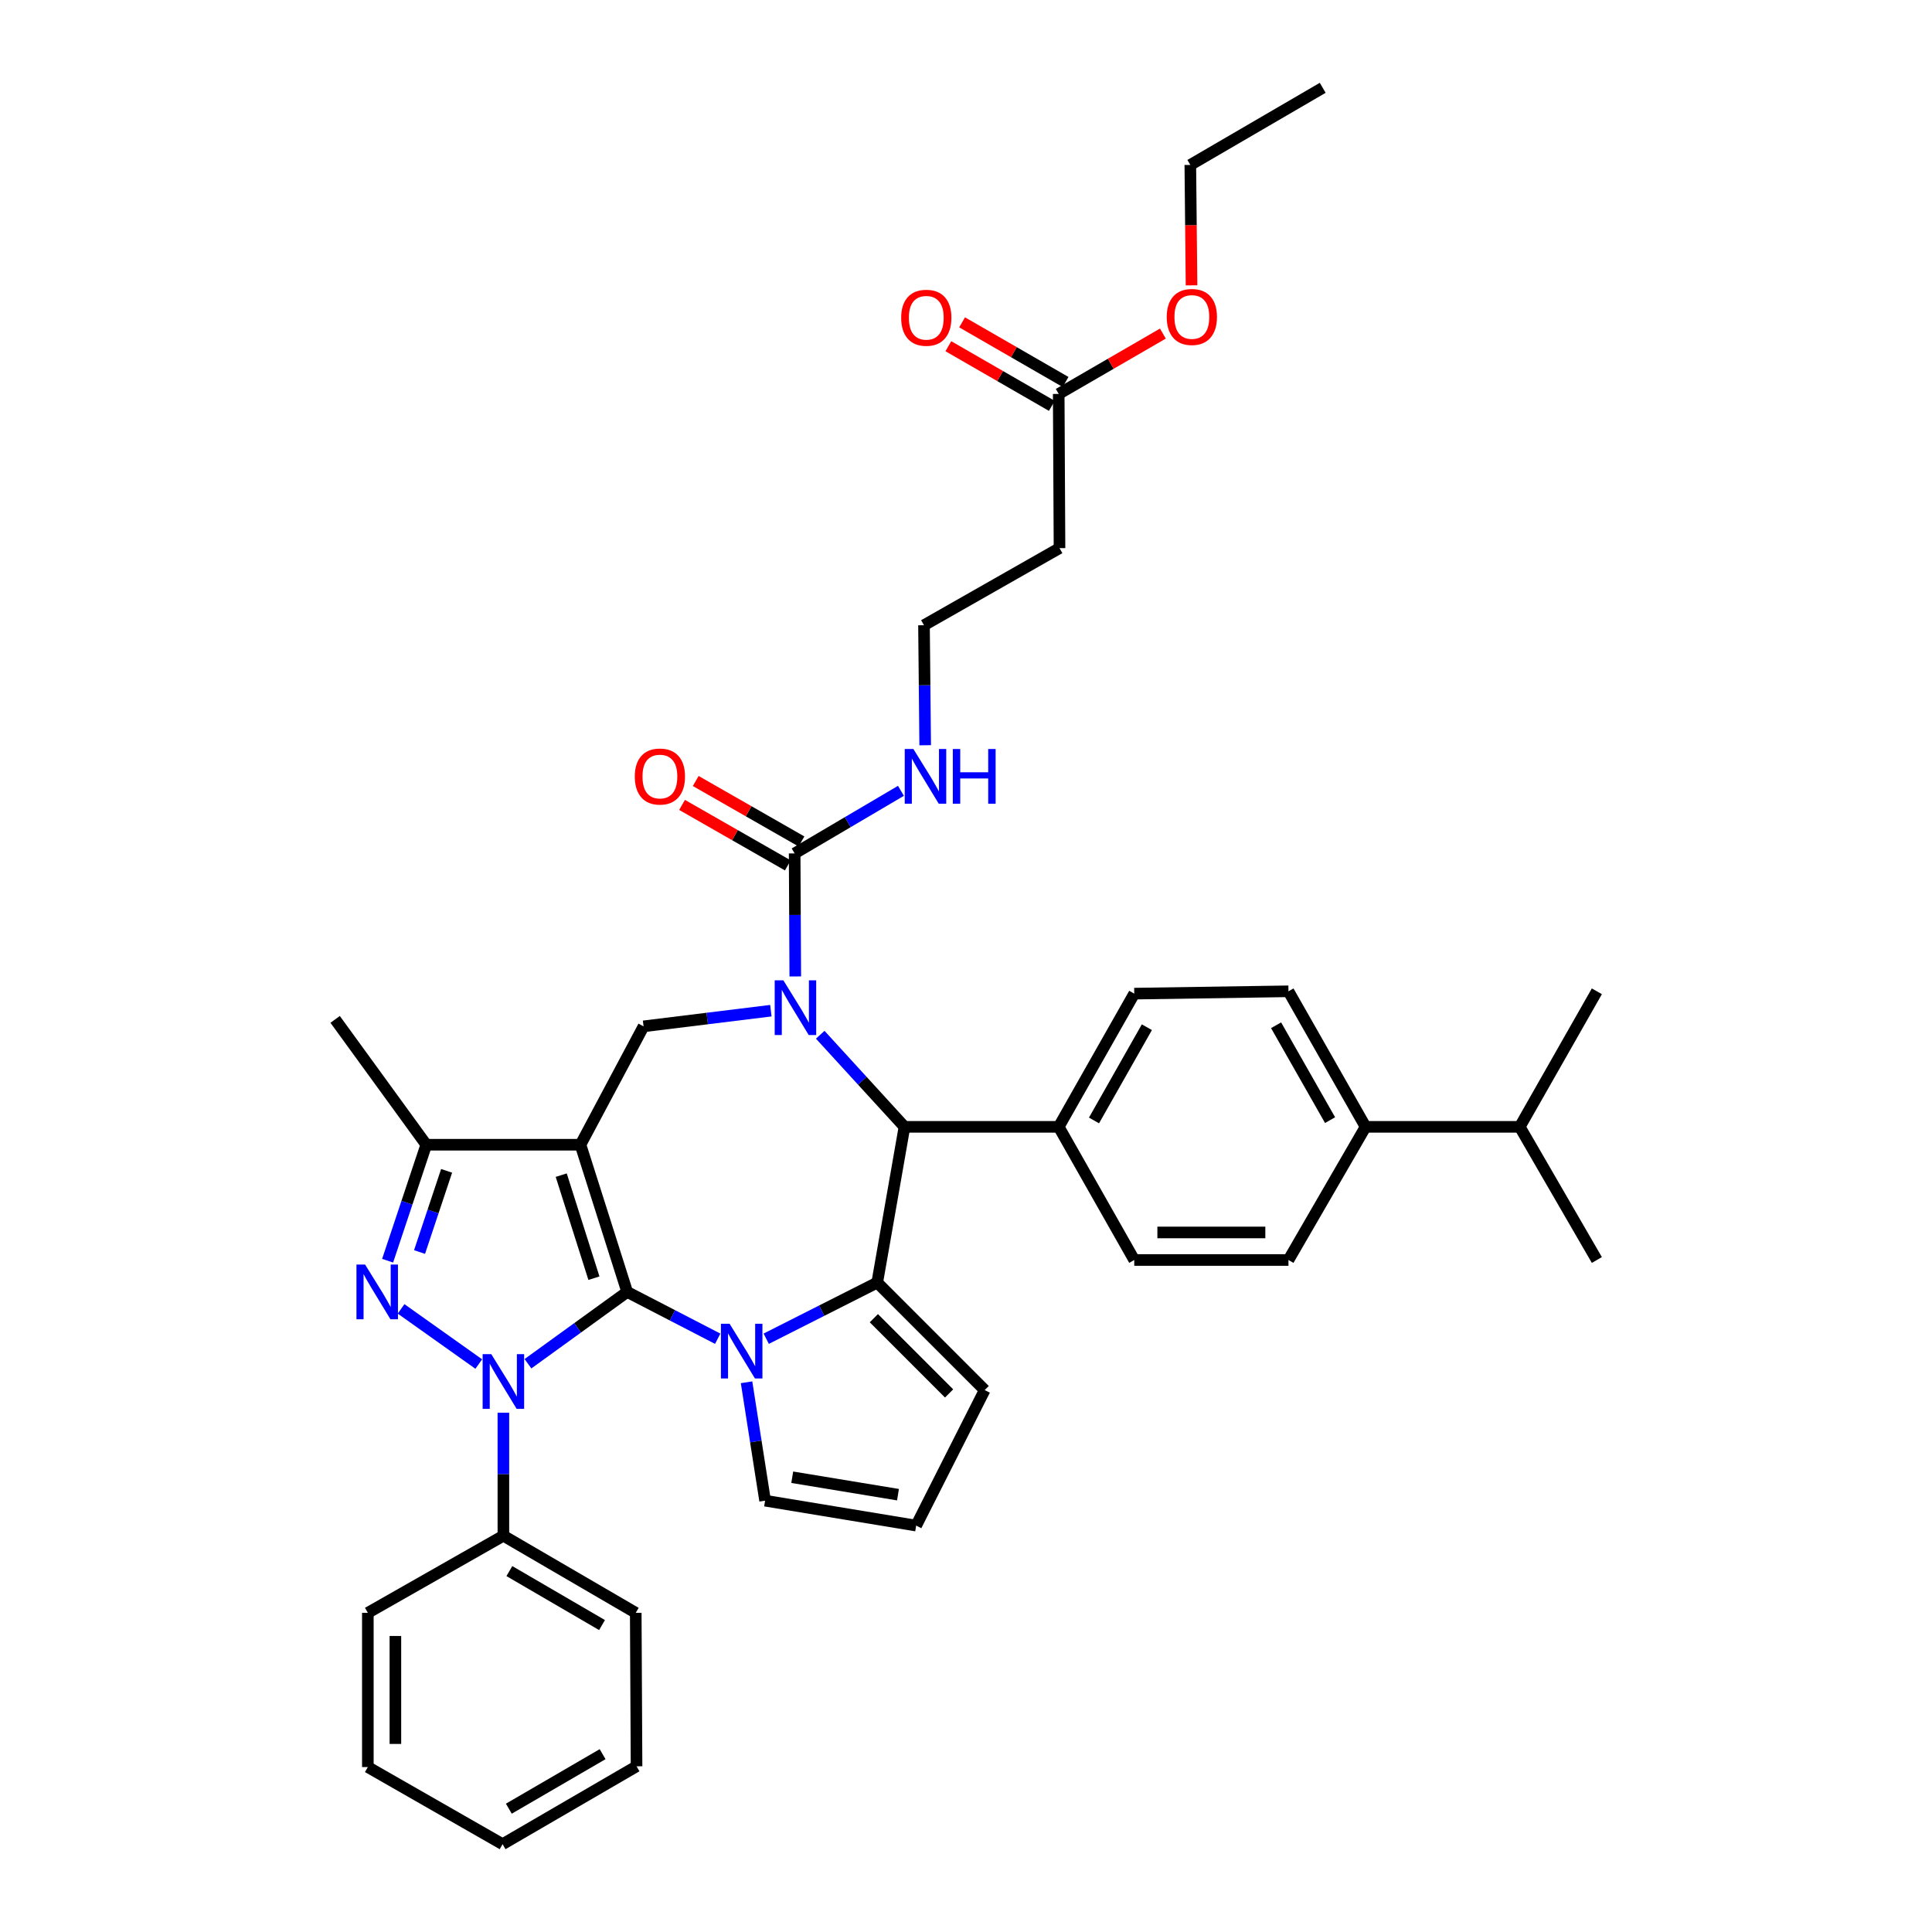 <?xml version='1.0' encoding='iso-8859-1'?>
<svg version='1.1' baseProfile='full'
              xmlns='http://www.w3.org/2000/svg'
                      xmlns:rdkit='http://www.rdkit.org/xml'
                      xmlns:xlink='http://www.w3.org/1999/xlink'
                  xml:space='preserve'
width='1000px' height='1000px' viewBox='0 0 1000 1000'>
<!-- END OF HEADER -->
<rect style='opacity:1.0;fill:#FFFFFF;stroke:none' width='1000' height='1000' x='0' y='0'> </rect>
<path class='bond-0' d='M 324.634,668.704 L 300.451,592.511' style='fill:none;fill-rule:evenodd;stroke:#000000;stroke-width:6px;stroke-linecap:butt;stroke-linejoin:miter;stroke-opacity:1' />
<path class='bond-0' d='M 307.417,661.588 L 290.489,608.253' style='fill:none;fill-rule:evenodd;stroke:#000000;stroke-width:6px;stroke-linecap:butt;stroke-linejoin:miter;stroke-opacity:1' />
<path class='bond-1' d='M 324.634,668.704 L 298.952,687.288' style='fill:none;fill-rule:evenodd;stroke:#000000;stroke-width:6px;stroke-linecap:butt;stroke-linejoin:miter;stroke-opacity:1' />
<path class='bond-1' d='M 298.952,687.288 L 273.27,705.872' style='fill:none;fill-rule:evenodd;stroke:#0000FF;stroke-width:6px;stroke-linecap:butt;stroke-linejoin:miter;stroke-opacity:1' />
<path class='bond-2' d='M 324.634,668.704 L 348.059,680.816' style='fill:none;fill-rule:evenodd;stroke:#000000;stroke-width:6px;stroke-linecap:butt;stroke-linejoin:miter;stroke-opacity:1' />
<path class='bond-2' d='M 348.059,680.816 L 371.484,692.928' style='fill:none;fill-rule:evenodd;stroke:#0000FF;stroke-width:6px;stroke-linecap:butt;stroke-linejoin:miter;stroke-opacity:1' />
<path class='bond-7' d='M 300.451,592.511 L 220.638,592.511' style='fill:none;fill-rule:evenodd;stroke:#000000;stroke-width:6px;stroke-linecap:butt;stroke-linejoin:miter;stroke-opacity:1' />
<path class='bond-8' d='M 300.451,592.511 L 333.11,531.233' style='fill:none;fill-rule:evenodd;stroke:#000000;stroke-width:6px;stroke-linecap:butt;stroke-linejoin:miter;stroke-opacity:1' />
<path class='bond-4' d='M 247.81,706.027 L 207.595,677.474' style='fill:none;fill-rule:evenodd;stroke:#0000FF;stroke-width:6px;stroke-linecap:butt;stroke-linejoin:miter;stroke-opacity:1' />
<path class='bond-12' d='M 260.553,731.23 L 260.553,763.058' style='fill:none;fill-rule:evenodd;stroke:#0000FF;stroke-width:6px;stroke-linecap:butt;stroke-linejoin:miter;stroke-opacity:1' />
<path class='bond-12' d='M 260.553,763.058 L 260.553,794.887' style='fill:none;fill-rule:evenodd;stroke:#000000;stroke-width:6px;stroke-linecap:butt;stroke-linejoin:miter;stroke-opacity:1' />
<path class='bond-5' d='M 396.598,692.918 L 425.324,678.391' style='fill:none;fill-rule:evenodd;stroke:#0000FF;stroke-width:6px;stroke-linecap:butt;stroke-linejoin:miter;stroke-opacity:1' />
<path class='bond-5' d='M 425.324,678.391 L 454.05,663.864' style='fill:none;fill-rule:evenodd;stroke:#000000;stroke-width:6px;stroke-linecap:butt;stroke-linejoin:miter;stroke-opacity:1' />
<path class='bond-10' d='M 386.416,715.462 L 391.214,746.105' style='fill:none;fill-rule:evenodd;stroke:#0000FF;stroke-width:6px;stroke-linecap:butt;stroke-linejoin:miter;stroke-opacity:1' />
<path class='bond-10' d='M 391.214,746.105 L 396.012,776.748' style='fill:none;fill-rule:evenodd;stroke:#000000;stroke-width:6px;stroke-linecap:butt;stroke-linejoin:miter;stroke-opacity:1' />
<path class='bond-3' d='M 398.999,523.126 L 366.055,527.18' style='fill:none;fill-rule:evenodd;stroke:#0000FF;stroke-width:6px;stroke-linecap:butt;stroke-linejoin:miter;stroke-opacity:1' />
<path class='bond-3' d='M 366.055,527.18 L 333.11,531.233' style='fill:none;fill-rule:evenodd;stroke:#000000;stroke-width:6px;stroke-linecap:butt;stroke-linejoin:miter;stroke-opacity:1' />
<path class='bond-9' d='M 411.636,505.406 L 411.472,473.569' style='fill:none;fill-rule:evenodd;stroke:#0000FF;stroke-width:6px;stroke-linecap:butt;stroke-linejoin:miter;stroke-opacity:1' />
<path class='bond-9' d='M 411.472,473.569 L 411.307,441.732' style='fill:none;fill-rule:evenodd;stroke:#000000;stroke-width:6px;stroke-linecap:butt;stroke-linejoin:miter;stroke-opacity:1' />
<path class='bond-40' d='M 424.549,535.585 L 446.353,559.418' style='fill:none;fill-rule:evenodd;stroke:#0000FF;stroke-width:6px;stroke-linecap:butt;stroke-linejoin:miter;stroke-opacity:1' />
<path class='bond-40' d='M 446.353,559.418 L 468.157,583.251' style='fill:none;fill-rule:evenodd;stroke:#000000;stroke-width:6px;stroke-linecap:butt;stroke-linejoin:miter;stroke-opacity:1' />
<path class='bond-38' d='M 200.632,652.536 L 210.635,622.523' style='fill:none;fill-rule:evenodd;stroke:#0000FF;stroke-width:6px;stroke-linecap:butt;stroke-linejoin:miter;stroke-opacity:1' />
<path class='bond-38' d='M 210.635,622.523 L 220.638,592.511' style='fill:none;fill-rule:evenodd;stroke:#000000;stroke-width:6px;stroke-linecap:butt;stroke-linejoin:miter;stroke-opacity:1' />
<path class='bond-38' d='M 217.159,648.041 L 224.161,627.032' style='fill:none;fill-rule:evenodd;stroke:#0000FF;stroke-width:6px;stroke-linecap:butt;stroke-linejoin:miter;stroke-opacity:1' />
<path class='bond-38' d='M 224.161,627.032 L 231.164,606.023' style='fill:none;fill-rule:evenodd;stroke:#000000;stroke-width:6px;stroke-linecap:butt;stroke-linejoin:miter;stroke-opacity:1' />
<path class='bond-6' d='M 454.05,663.864 L 468.157,583.251' style='fill:none;fill-rule:evenodd;stroke:#000000;stroke-width:6px;stroke-linecap:butt;stroke-linejoin:miter;stroke-opacity:1' />
<path class='bond-11' d='M 454.05,663.864 L 509.672,719.502' style='fill:none;fill-rule:evenodd;stroke:#000000;stroke-width:6px;stroke-linecap:butt;stroke-linejoin:miter;stroke-opacity:1' />
<path class='bond-11' d='M 452.31,682.29 L 491.245,721.237' style='fill:none;fill-rule:evenodd;stroke:#000000;stroke-width:6px;stroke-linecap:butt;stroke-linejoin:miter;stroke-opacity:1' />
<path class='bond-13' d='M 468.157,583.251 L 547.986,583.251' style='fill:none;fill-rule:evenodd;stroke:#000000;stroke-width:6px;stroke-linecap:butt;stroke-linejoin:miter;stroke-opacity:1' />
<path class='bond-28' d='M 220.638,592.511 L 173.468,527.629' style='fill:none;fill-rule:evenodd;stroke:#000000;stroke-width:6px;stroke-linecap:butt;stroke-linejoin:miter;stroke-opacity:1' />
<path class='bond-16' d='M 414.846,435.544 L 387.478,419.893' style='fill:none;fill-rule:evenodd;stroke:#000000;stroke-width:6px;stroke-linecap:butt;stroke-linejoin:miter;stroke-opacity:1' />
<path class='bond-16' d='M 387.478,419.893 L 360.109,404.243' style='fill:none;fill-rule:evenodd;stroke:#FF0000;stroke-width:6px;stroke-linecap:butt;stroke-linejoin:miter;stroke-opacity:1' />
<path class='bond-16' d='M 407.768,447.921 L 380.4,432.271' style='fill:none;fill-rule:evenodd;stroke:#000000;stroke-width:6px;stroke-linecap:butt;stroke-linejoin:miter;stroke-opacity:1' />
<path class='bond-16' d='M 380.4,432.271 L 353.032,416.62' style='fill:none;fill-rule:evenodd;stroke:#FF0000;stroke-width:6px;stroke-linecap:butt;stroke-linejoin:miter;stroke-opacity:1' />
<path class='bond-18' d='M 411.307,441.732 L 438.818,425.532' style='fill:none;fill-rule:evenodd;stroke:#000000;stroke-width:6px;stroke-linecap:butt;stroke-linejoin:miter;stroke-opacity:1' />
<path class='bond-18' d='M 438.818,425.532 L 466.328,409.331' style='fill:none;fill-rule:evenodd;stroke:#0000FF;stroke-width:6px;stroke-linecap:butt;stroke-linejoin:miter;stroke-opacity:1' />
<path class='bond-15' d='M 396.012,776.748 L 474.201,789.644' style='fill:none;fill-rule:evenodd;stroke:#000000;stroke-width:6px;stroke-linecap:butt;stroke-linejoin:miter;stroke-opacity:1' />
<path class='bond-15' d='M 410.06,764.614 L 464.793,773.641' style='fill:none;fill-rule:evenodd;stroke:#000000;stroke-width:6px;stroke-linecap:butt;stroke-linejoin:miter;stroke-opacity:1' />
<path class='bond-39' d='M 509.672,719.502 L 474.201,789.644' style='fill:none;fill-rule:evenodd;stroke:#000000;stroke-width:6px;stroke-linecap:butt;stroke-linejoin:miter;stroke-opacity:1' />
<path class='bond-29' d='M 260.553,794.887 L 329.062,834.802' style='fill:none;fill-rule:evenodd;stroke:#000000;stroke-width:6px;stroke-linecap:butt;stroke-linejoin:miter;stroke-opacity:1' />
<path class='bond-29' d='M 263.651,813.194 L 311.608,841.134' style='fill:none;fill-rule:evenodd;stroke:#000000;stroke-width:6px;stroke-linecap:butt;stroke-linejoin:miter;stroke-opacity:1' />
<path class='bond-30' d='M 260.553,794.887 L 190.395,834.802' style='fill:none;fill-rule:evenodd;stroke:#000000;stroke-width:6px;stroke-linecap:butt;stroke-linejoin:miter;stroke-opacity:1' />
<path class='bond-21' d='M 547.986,583.251 L 587.085,652.173' style='fill:none;fill-rule:evenodd;stroke:#000000;stroke-width:6px;stroke-linecap:butt;stroke-linejoin:miter;stroke-opacity:1' />
<path class='bond-22' d='M 547.986,583.251 L 587.085,514.306' style='fill:none;fill-rule:evenodd;stroke:#000000;stroke-width:6px;stroke-linecap:butt;stroke-linejoin:miter;stroke-opacity:1' />
<path class='bond-22' d='M 566.253,579.943 L 593.622,531.681' style='fill:none;fill-rule:evenodd;stroke:#000000;stroke-width:6px;stroke-linecap:butt;stroke-linejoin:miter;stroke-opacity:1' />
<path class='bond-14' d='M 547.986,203.893 L 548.398,283.706' style='fill:none;fill-rule:evenodd;stroke:#000000;stroke-width:6px;stroke-linecap:butt;stroke-linejoin:miter;stroke-opacity:1' />
<path class='bond-20' d='M 551.546,197.716 L 524.764,182.281' style='fill:none;fill-rule:evenodd;stroke:#000000;stroke-width:6px;stroke-linecap:butt;stroke-linejoin:miter;stroke-opacity:1' />
<path class='bond-20' d='M 524.764,182.281 L 497.982,166.846' style='fill:none;fill-rule:evenodd;stroke:#FF0000;stroke-width:6px;stroke-linecap:butt;stroke-linejoin:miter;stroke-opacity:1' />
<path class='bond-20' d='M 544.426,210.069 L 517.645,194.634' style='fill:none;fill-rule:evenodd;stroke:#000000;stroke-width:6px;stroke-linecap:butt;stroke-linejoin:miter;stroke-opacity:1' />
<path class='bond-20' d='M 517.645,194.634 L 490.863,179.199' style='fill:none;fill-rule:evenodd;stroke:#FF0000;stroke-width:6px;stroke-linecap:butt;stroke-linejoin:miter;stroke-opacity:1' />
<path class='bond-27' d='M 547.986,203.893 L 574.948,188.277' style='fill:none;fill-rule:evenodd;stroke:#000000;stroke-width:6px;stroke-linecap:butt;stroke-linejoin:miter;stroke-opacity:1' />
<path class='bond-27' d='M 574.948,188.277 L 601.909,172.661' style='fill:none;fill-rule:evenodd;stroke:#FF0000;stroke-width:6px;stroke-linecap:butt;stroke-linejoin:miter;stroke-opacity:1' />
<path class='bond-17' d='M 548.398,283.706 L 478.257,323.62' style='fill:none;fill-rule:evenodd;stroke:#000000;stroke-width:6px;stroke-linecap:butt;stroke-linejoin:miter;stroke-opacity:1' />
<path class='bond-25' d='M 478.873,385.734 L 478.565,354.677' style='fill:none;fill-rule:evenodd;stroke:#0000FF;stroke-width:6px;stroke-linecap:butt;stroke-linejoin:miter;stroke-opacity:1' />
<path class='bond-25' d='M 478.565,354.677 L 478.257,323.62' style='fill:none;fill-rule:evenodd;stroke:#000000;stroke-width:6px;stroke-linecap:butt;stroke-linejoin:miter;stroke-opacity:1' />
<path class='bond-19' d='M 706.82,583.251 L 666.906,513.094' style='fill:none;fill-rule:evenodd;stroke:#000000;stroke-width:6px;stroke-linecap:butt;stroke-linejoin:miter;stroke-opacity:1' />
<path class='bond-19' d='M 688.44,579.778 L 660.5,530.668' style='fill:none;fill-rule:evenodd;stroke:#000000;stroke-width:6px;stroke-linecap:butt;stroke-linejoin:miter;stroke-opacity:1' />
<path class='bond-26' d='M 706.82,583.251 L 786.618,583.251' style='fill:none;fill-rule:evenodd;stroke:#000000;stroke-width:6px;stroke-linecap:butt;stroke-linejoin:miter;stroke-opacity:1' />
<path class='bond-42' d='M 706.82,583.251 L 666.906,652.173' style='fill:none;fill-rule:evenodd;stroke:#000000;stroke-width:6px;stroke-linecap:butt;stroke-linejoin:miter;stroke-opacity:1' />
<path class='bond-24' d='M 587.085,652.173 L 666.906,652.173' style='fill:none;fill-rule:evenodd;stroke:#000000;stroke-width:6px;stroke-linecap:butt;stroke-linejoin:miter;stroke-opacity:1' />
<path class='bond-24' d='M 599.058,637.915 L 654.933,637.915' style='fill:none;fill-rule:evenodd;stroke:#000000;stroke-width:6px;stroke-linecap:butt;stroke-linejoin:miter;stroke-opacity:1' />
<path class='bond-23' d='M 587.085,514.306 L 666.906,513.094' style='fill:none;fill-rule:evenodd;stroke:#000000;stroke-width:6px;stroke-linecap:butt;stroke-linejoin:miter;stroke-opacity:1' />
<path class='bond-32' d='M 786.618,583.251 L 826.532,513.094' style='fill:none;fill-rule:evenodd;stroke:#000000;stroke-width:6px;stroke-linecap:butt;stroke-linejoin:miter;stroke-opacity:1' />
<path class='bond-33' d='M 786.618,583.251 L 826.532,652.173' style='fill:none;fill-rule:evenodd;stroke:#000000;stroke-width:6px;stroke-linecap:butt;stroke-linejoin:miter;stroke-opacity:1' />
<path class='bond-31' d='M 616.736,147.693 L 616.422,116.531' style='fill:none;fill-rule:evenodd;stroke:#FF0000;stroke-width:6px;stroke-linecap:butt;stroke-linejoin:miter;stroke-opacity:1' />
<path class='bond-31' d='M 616.422,116.531 L 616.108,85.369' style='fill:none;fill-rule:evenodd;stroke:#000000;stroke-width:6px;stroke-linecap:butt;stroke-linejoin:miter;stroke-opacity:1' />
<path class='bond-36' d='M 329.062,834.802 L 329.474,914.235' style='fill:none;fill-rule:evenodd;stroke:#000000;stroke-width:6px;stroke-linecap:butt;stroke-linejoin:miter;stroke-opacity:1' />
<path class='bond-35' d='M 190.395,834.802 L 190.395,914.631' style='fill:none;fill-rule:evenodd;stroke:#000000;stroke-width:6px;stroke-linecap:butt;stroke-linejoin:miter;stroke-opacity:1' />
<path class='bond-35' d='M 204.653,846.776 L 204.653,902.657' style='fill:none;fill-rule:evenodd;stroke:#000000;stroke-width:6px;stroke-linecap:butt;stroke-linejoin:miter;stroke-opacity:1' />
<path class='bond-34' d='M 616.108,85.369 L 684.633,45.455' style='fill:none;fill-rule:evenodd;stroke:#000000;stroke-width:6px;stroke-linecap:butt;stroke-linejoin:miter;stroke-opacity:1' />
<path class='bond-37' d='M 190.395,914.631 L 260.141,954.545' style='fill:none;fill-rule:evenodd;stroke:#000000;stroke-width:6px;stroke-linecap:butt;stroke-linejoin:miter;stroke-opacity:1' />
<path class='bond-41' d='M 329.474,914.235 L 260.141,954.545' style='fill:none;fill-rule:evenodd;stroke:#000000;stroke-width:6px;stroke-linecap:butt;stroke-linejoin:miter;stroke-opacity:1' />
<path class='bond-41' d='M 311.908,907.955 L 263.374,936.173' style='fill:none;fill-rule:evenodd;stroke:#000000;stroke-width:6px;stroke-linecap:butt;stroke-linejoin:miter;stroke-opacity:1' />
<path  class='atom-2' d='M 254.293 700.914
L 263.573 715.914
Q 264.493 717.394, 265.973 720.074
Q 267.453 722.754, 267.533 722.914
L 267.533 700.914
L 271.293 700.914
L 271.293 729.234
L 267.413 729.234
L 257.453 712.834
Q 256.293 710.914, 255.053 708.714
Q 253.853 706.514, 253.493 705.834
L 253.493 729.234
L 249.813 729.234
L 249.813 700.914
L 254.293 700.914
' fill='#0000FF'/>
<path  class='atom-3' d='M 377.632 685.183
L 386.912 700.183
Q 387.832 701.663, 389.312 704.343
Q 390.792 707.023, 390.872 707.183
L 390.872 685.183
L 394.632 685.183
L 394.632 713.503
L 390.752 713.503
L 380.792 697.103
Q 379.632 695.183, 378.392 692.983
Q 377.192 690.783, 376.832 690.103
L 376.832 713.503
L 373.152 713.503
L 373.152 685.183
L 377.632 685.183
' fill='#0000FF'/>
<path  class='atom-4' d='M 405.459 507.401
L 414.739 522.401
Q 415.659 523.881, 417.139 526.561
Q 418.619 529.241, 418.699 529.401
L 418.699 507.401
L 422.459 507.401
L 422.459 535.721
L 418.579 535.721
L 408.619 519.321
Q 407.459 517.401, 406.219 515.201
Q 405.019 513.001, 404.659 512.321
L 404.659 535.721
L 400.979 535.721
L 400.979 507.401
L 405.459 507.401
' fill='#0000FF'/>
<path  class='atom-5' d='M 188.983 654.544
L 198.263 669.544
Q 199.183 671.024, 200.663 673.704
Q 202.143 676.384, 202.223 676.544
L 202.223 654.544
L 205.983 654.544
L 205.983 682.864
L 202.103 682.864
L 192.143 666.464
Q 190.983 664.544, 189.743 662.344
Q 188.543 660.144, 188.183 659.464
L 188.183 682.864
L 184.503 682.864
L 184.503 654.544
L 188.983 654.544
' fill='#0000FF'/>
<path  class='atom-17' d='M 328.562 401.929
Q 328.562 395.129, 331.922 391.329
Q 335.282 387.529, 341.562 387.529
Q 347.842 387.529, 351.202 391.329
Q 354.562 395.129, 354.562 401.929
Q 354.562 408.809, 351.162 412.729
Q 347.762 416.609, 341.562 416.609
Q 335.322 416.609, 331.922 412.729
Q 328.562 408.849, 328.562 401.929
M 341.562 413.409
Q 345.882 413.409, 348.202 410.529
Q 350.562 407.609, 350.562 401.929
Q 350.562 396.369, 348.202 393.569
Q 345.882 390.729, 341.562 390.729
Q 337.242 390.729, 334.882 393.529
Q 332.562 396.329, 332.562 401.929
Q 332.562 407.649, 334.882 410.529
Q 337.242 413.409, 341.562 413.409
' fill='#FF0000'/>
<path  class='atom-19' d='M 472.773 387.689
L 482.053 402.689
Q 482.973 404.169, 484.453 406.849
Q 485.933 409.529, 486.013 409.689
L 486.013 387.689
L 489.773 387.689
L 489.773 416.009
L 485.893 416.009
L 475.933 399.609
Q 474.773 397.689, 473.533 395.489
Q 472.333 393.289, 471.973 392.609
L 471.973 416.009
L 468.293 416.009
L 468.293 387.689
L 472.773 387.689
' fill='#0000FF'/>
<path  class='atom-19' d='M 493.173 387.689
L 497.013 387.689
L 497.013 399.729
L 511.493 399.729
L 511.493 387.689
L 515.333 387.689
L 515.333 416.009
L 511.493 416.009
L 511.493 402.929
L 497.013 402.929
L 497.013 416.009
L 493.173 416.009
L 493.173 387.689
' fill='#0000FF'/>
<path  class='atom-21' d='M 466.445 164.47
Q 466.445 157.67, 469.805 153.87
Q 473.165 150.07, 479.445 150.07
Q 485.725 150.07, 489.085 153.87
Q 492.445 157.67, 492.445 164.47
Q 492.445 171.35, 489.045 175.27
Q 485.645 179.15, 479.445 179.15
Q 473.205 179.15, 469.805 175.27
Q 466.445 171.39, 466.445 164.47
M 479.445 175.95
Q 483.765 175.95, 486.085 173.07
Q 488.445 170.15, 488.445 164.47
Q 488.445 158.91, 486.085 156.11
Q 483.765 153.27, 479.445 153.27
Q 475.125 153.27, 472.765 156.07
Q 470.445 158.87, 470.445 164.47
Q 470.445 170.19, 472.765 173.07
Q 475.125 175.95, 479.445 175.95
' fill='#FF0000'/>
<path  class='atom-28' d='M 603.9 164.058
Q 603.9 157.258, 607.26 153.458
Q 610.62 149.658, 616.9 149.658
Q 623.18 149.658, 626.54 153.458
Q 629.9 157.258, 629.9 164.058
Q 629.9 170.938, 626.5 174.858
Q 623.1 178.738, 616.9 178.738
Q 610.66 178.738, 607.26 174.858
Q 603.9 170.978, 603.9 164.058
M 616.9 175.538
Q 621.22 175.538, 623.54 172.658
Q 625.9 169.738, 625.9 164.058
Q 625.9 158.498, 623.54 155.698
Q 621.22 152.858, 616.9 152.858
Q 612.58 152.858, 610.22 155.658
Q 607.9 158.458, 607.9 164.058
Q 607.9 169.778, 610.22 172.658
Q 612.58 175.538, 616.9 175.538
' fill='#FF0000'/>
</svg>
